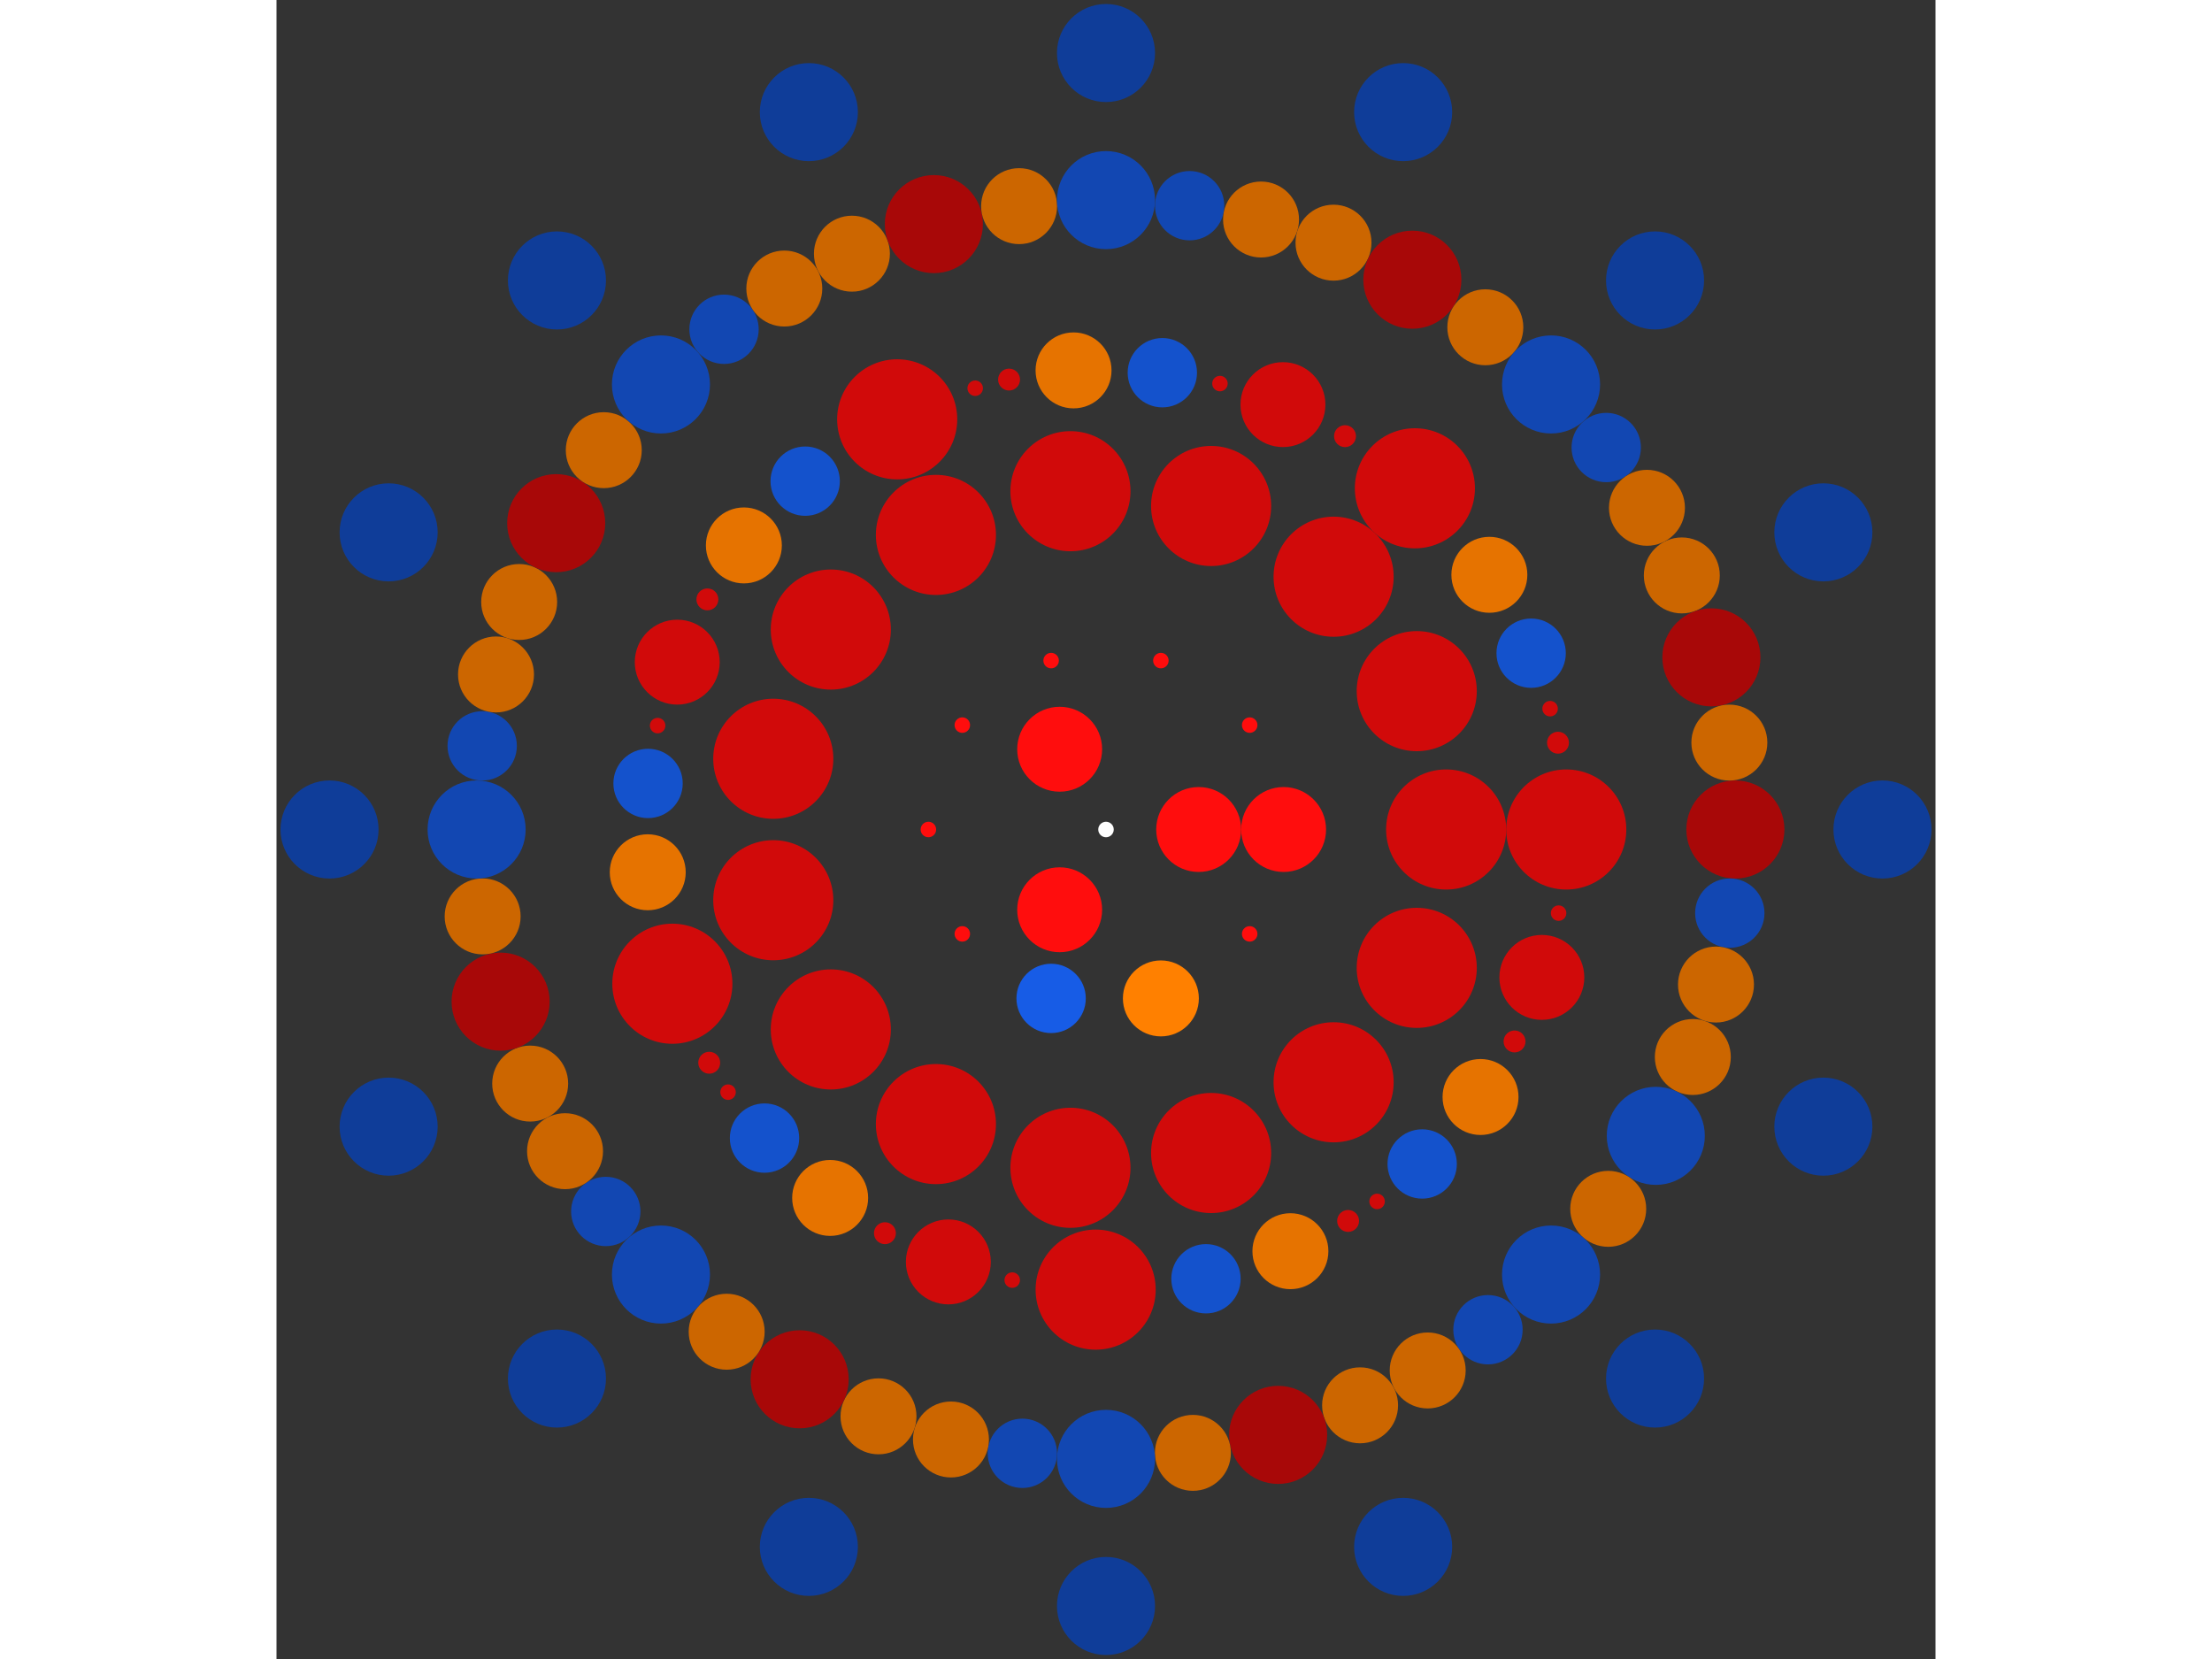 <svg xmlns="http://www.w3.org/2000/svg" viewBox="-107 -107 214 214" width="200" height="150">
<rect x="-107" y="-107" width="214" height="214" fill="#333333" stroke="none"/>
<circle cx="0" cy="0" r="1" fill="rgb(255,255,255)" />
<circle cx="11.954" cy="0" r="5.477" fill="rgb(255,13,13)" />
<circle cx="-5.977" cy="10.353" r="5.477" fill="rgb(255,13,13)" />
<circle cx="-5.977" cy="-10.353" r="5.477" fill="rgb(255,13,13)" />
<circle cx="22.909" cy="0" r="5.477" fill="rgb(255,13,13)" />
<circle cx="18.534" cy="13.466" r="1" fill="rgb(255,13,13)" />
<circle cx="7.079" cy="21.788" r="4.899" fill="rgb(255,128,0)" />
<circle cx="-7.079" cy="21.788" r="4.472" fill="rgb(23,92,230)" />
<circle cx="-18.534" cy="13.466" r="1" fill="rgb(255,13,13)" />
<circle cx="-22.909" cy="2.80553138739275e-15" r="1" fill="rgb(255,13,13)" />
<circle cx="-18.534" cy="-13.466" r="1" fill="rgb(255,13,13)" />
<circle cx="-7.079" cy="-21.788" r="1" fill="rgb(255,13,13)" />
<circle cx="7.079" cy="-21.788" r="1" fill="rgb(255,13,13)" />
<circle cx="18.534" cy="-13.466" r="1" fill="rgb(255,13,13)" />
<circle cx="43.878" cy="0" r="7.746" fill="rgb(209,10,10)" />
<circle cx="40.085" cy="17.847" r="7.746" fill="rgb(209,10,10)" />
<circle cx="29.36" cy="32.608" r="7.746" fill="rgb(209,10,10)" />
<circle cx="13.559" cy="41.731" r="7.746" fill="rgb(209,10,10)" />
<circle cx="-4.587" cy="43.638" r="7.746" fill="rgb(209,10,10)" />
<circle cx="-21.939" cy="38" r="7.746" fill="rgb(209,10,10)" />
<circle cx="-35.498" cy="25.791" r="7.746" fill="rgb(209,10,10)" />
<circle cx="-42.919" cy="9.123" r="7.746" fill="rgb(209,10,10)" />
<circle cx="-42.919" cy="-9.123" r="7.746" fill="rgb(209,10,10)" />
<circle cx="-35.498" cy="-25.791" r="7.746" fill="rgb(209,10,10)" />
<circle cx="-21.939" cy="-38" r="7.746" fill="rgb(209,10,10)" />
<circle cx="-4.587" cy="-43.638" r="7.746" fill="rgb(209,10,10)" />
<circle cx="13.559" cy="-41.731" r="7.746" fill="rgb(209,10,10)" />
<circle cx="29.36" cy="-32.608" r="7.746" fill="rgb(209,10,10)" />
<circle cx="40.085" cy="-17.847" r="7.746" fill="rgb(209,10,10)" />
<circle cx="59.37" cy="0" r="7.746" fill="rgb(209,10,10)" />
<circle cx="58.382" cy="10.788" r="1" fill="rgb(209,10,10)" />
<circle cx="56.221" cy="19.078" r="5.477" fill="rgb(209,10,10)" />
<circle cx="52.7" cy="27.34" r="1.414" fill="rgb(209,10,10)" />
<circle cx="48.313" cy="34.506" r="4.899" fill="rgb(230,115,0)" />
<circle cx="40.785" cy="43.144" r="4.472" fill="rgb(20,82,204)" />
<circle cx="34.969" cy="47.978" r="1" fill="rgb(209,10,10)" />
<circle cx="31.229" cy="50.493" r="1.414" fill="rgb(209,10,10)" />
<circle cx="23.787" cy="54.396" r="4.899" fill="rgb(230,115,0)" />
<circle cx="12.896" cy="57.952" r="4.472" fill="rgb(20,82,204)" />
<circle cx="-1.334" cy="59.355" r="7.746" fill="rgb(209,10,10)" />
<circle cx="-12.097" cy="58.125" r="1" fill="rgb(209,10,10)" />
<circle cx="-20.336" cy="55.778" r="5.477" fill="rgb(209,10,10)" />
<circle cx="-28.517" cy="52.073" r="1.414" fill="rgb(209,10,10)" />
<circle cx="-35.583" cy="47.525" r="4.899" fill="rgb(230,115,0)" />
<circle cx="-44.049" cy="39.805" r="4.472" fill="rgb(20,82,204)" />
<circle cx="-48.752" cy="33.882" r="1" fill="rgb(209,10,10)" />
<circle cx="-51.182" cy="30.086" r="1.414" fill="rgb(209,10,10)" />
<circle cx="-55.937" cy="19.895" r="7.746" fill="rgb(209,10,10)" />
<circle cx="-59.113" cy="5.516" r="4.899" fill="rgb(230,115,0)" />
<circle cx="-59.072" cy="-5.941" r="4.472" fill="rgb(20,82,204)" />
<circle cx="-57.837" cy="-13.402" r="1" fill="rgb(209,10,10)" />
<circle cx="-55.306" cy="-21.587" r="5.477" fill="rgb(209,10,10)" />
<circle cx="-51.418" cy="-29.682" r="1.414" fill="rgb(209,10,10)" />
<circle cx="-46.712" cy="-36.644" r="4.899" fill="rgb(230,115,0)" />
<circle cx="-38.804" cy="-44.934" r="4.472" fill="rgb(20,82,204)" />
<circle cx="-26.935" cy="-52.909" r="7.746" fill="rgb(209,10,10)" />
<circle cx="-16.873" cy="-56.922" r="1" fill="rgb(209,10,10)" />
<circle cx="-12.506" cy="-58.038" r="1.414" fill="rgb(209,10,10)" />
<circle cx="-4.186" cy="-59.222" r="4.899" fill="rgb(230,115,0)" />
<circle cx="7.267" cy="-58.924" r="4.472" fill="rgb(20,82,204)" />
<circle cx="14.699" cy="-57.522" r="1" fill="rgb(209,10,10)" />
<circle cx="22.824" cy="-54.807" r="5.477" fill="rgb(209,10,10)" />
<circle cx="30.83" cy="-50.738" r="1.414" fill="rgb(209,10,10)" />
<circle cx="39.845" cy="-44.013" r="7.746" fill="rgb(209,10,10)" />
<circle cx="49.451" cy="-32.854" r="4.899" fill="rgb(230,115,0)" />
<circle cx="54.841" cy="-22.743" r="4.472" fill="rgb(20,82,204)" />
<circle cx="57.287" cy="-15.587" r="1" fill="rgb(209,10,10)" />
<circle cx="58.305" cy="-11.196" r="1.414" fill="rgb(209,10,10)" />
<circle cx="81.186" cy="0" r="6.325" fill="rgb(168,8,8)" />
<circle cx="80.467" cy="10.786" r="4.472" fill="rgb(18,71,178)" />
<circle cx="78.684" cy="20" r="4.899" fill="rgb(204,102,0)" />
<circle cx="75.697" cy="29.346" r="4.899" fill="rgb(204,102,0)" />
<circle cx="70.92" cy="39.517" r="6.325" fill="rgb(18,71,178)" />
<circle cx="64.784" cy="48.931" r="4.899" fill="rgb(204,102,0)" />
<circle cx="57.408" cy="57.408" r="6.325" fill="rgb(18,71,178)" />
<circle cx="49.272" cy="64.526" r="4.472" fill="rgb(18,71,178)" />
<circle cx="41.496" cy="69.78" r="4.899" fill="rgb(204,102,0)" />
<circle cx="32.775" cy="74.277" r="4.899" fill="rgb(204,102,0)" />
<circle cx="22.205" cy="78.091" r="6.325" fill="rgb(168,8,8)" />
<circle cx="11.21" cy="80.409" r="4.899" fill="rgb(204,102,0)" />
<circle cx="-3.10828028930086e-14" cy="81.186" r="6.325" fill="rgb(18,71,178)" />
<circle cx="-10.786" cy="80.467" r="4.472" fill="rgb(18,71,178)" />
<circle cx="-20" cy="78.684" r="4.899" fill="rgb(204,102,0)" />
<circle cx="-29.346" cy="75.697" r="4.899" fill="rgb(204,102,0)" />
<circle cx="-39.517" cy="70.92" r="6.325" fill="rgb(168,8,8)" />
<circle cx="-48.931" cy="64.784" r="4.899" fill="rgb(204,102,0)" />
<circle cx="-57.408" cy="57.408" r="6.325" fill="rgb(18,71,178)" />
<circle cx="-64.526" cy="49.272" r="4.472" fill="rgb(18,71,178)" />
<circle cx="-69.78" cy="41.496" r="4.899" fill="rgb(204,102,0)" />
<circle cx="-74.277" cy="32.775" r="4.899" fill="rgb(204,102,0)" />
<circle cx="-78.091" cy="22.205" r="6.325" fill="rgb(168,8,8)" />
<circle cx="-80.409" cy="11.21" r="4.899" fill="rgb(204,102,0)" />
<circle cx="-81.186" cy="-2.61115645445731e-14" r="6.325" fill="rgb(18,71,178)" />
<circle cx="-80.467" cy="-10.786" r="4.472" fill="rgb(18,71,178)" />
<circle cx="-78.684" cy="-20" r="4.899" fill="rgb(204,102,0)" />
<circle cx="-75.697" cy="-29.346" r="4.899" fill="rgb(204,102,0)" />
<circle cx="-70.92" cy="-39.517" r="6.325" fill="rgb(168,8,8)" />
<circle cx="-64.784" cy="-48.931" r="4.899" fill="rgb(204,102,0)" />
<circle cx="-57.408" cy="-57.408" r="6.325" fill="rgb(18,71,178)" />
<circle cx="-49.272" cy="-64.526" r="4.472" fill="rgb(18,71,178)" />
<circle cx="-41.496" cy="-69.78" r="4.899" fill="rgb(204,102,0)" />
<circle cx="-32.775" cy="-74.277" r="4.899" fill="rgb(204,102,0)" />
<circle cx="-22.205" cy="-78.091" r="6.325" fill="rgb(168,8,8)" />
<circle cx="-11.21" cy="-80.409" r="4.899" fill="rgb(204,102,0)" />
<circle cx="-8.70217975281947e-14" cy="-81.186" r="6.325" fill="rgb(18,71,178)" />
<circle cx="10.786" cy="-80.467" r="4.472" fill="rgb(18,71,178)" />
<circle cx="20" cy="-78.684" r="4.899" fill="rgb(204,102,0)" />
<circle cx="29.346" cy="-75.697" r="4.899" fill="rgb(204,102,0)" />
<circle cx="39.517" cy="-70.92" r="6.325" fill="rgb(168,8,8)" />
<circle cx="48.931" cy="-64.784" r="4.899" fill="rgb(204,102,0)" />
<circle cx="57.408" cy="-57.408" r="6.325" fill="rgb(18,71,178)" />
<circle cx="64.526" cy="-49.272" r="4.472" fill="rgb(18,71,178)" />
<circle cx="69.78" cy="-41.496" r="4.899" fill="rgb(204,102,0)" />
<circle cx="74.277" cy="-32.775" r="4.899" fill="rgb(204,102,0)" />
<circle cx="78.091" cy="-22.205" r="6.325" fill="rgb(168,8,8)" />
<circle cx="80.409" cy="-11.21" r="4.899" fill="rgb(204,102,0)" />
<circle cx="100.16" cy="0" r="6.325" fill="rgb(15,61,153)" />
<circle cx="92.536" cy="38.33" r="6.325" fill="rgb(15,61,153)" />
<circle cx="70.824" cy="70.824" r="6.325" fill="rgb(15,61,153)" />
<circle cx="38.33" cy="92.536" r="6.325" fill="rgb(15,61,153)" />
<circle cx="6.13304031279763e-15" cy="100.16" r="6.325" fill="rgb(15,61,153)" />
<circle cx="-38.33" cy="92.536" r="6.325" fill="rgb(15,61,153)" />
<circle cx="-70.824" cy="70.824" r="6.325" fill="rgb(15,61,153)" />
<circle cx="-92.536" cy="38.33" r="6.325" fill="rgb(15,61,153)" />
<circle cx="-100.16" cy="1.22660806255953e-14" r="6.325" fill="rgb(15,61,153)" />
<circle cx="-92.536" cy="-38.33" r="6.325" fill="rgb(15,61,153)" />
<circle cx="-70.824" cy="-70.824" r="6.325" fill="rgb(15,61,153)" />
<circle cx="-38.33" cy="-92.536" r="6.325" fill="rgb(15,61,153)" />
<circle cx="-1.83991209383929e-14" cy="-100.16" r="6.325" fill="rgb(15,61,153)" />
<circle cx="38.33" cy="-92.536" r="6.325" fill="rgb(15,61,153)" />
<circle cx="70.824" cy="-70.824" r="6.325" fill="rgb(15,61,153)" />
<circle cx="92.536" cy="-38.33" r="6.325" fill="rgb(15,61,153)" /></svg>